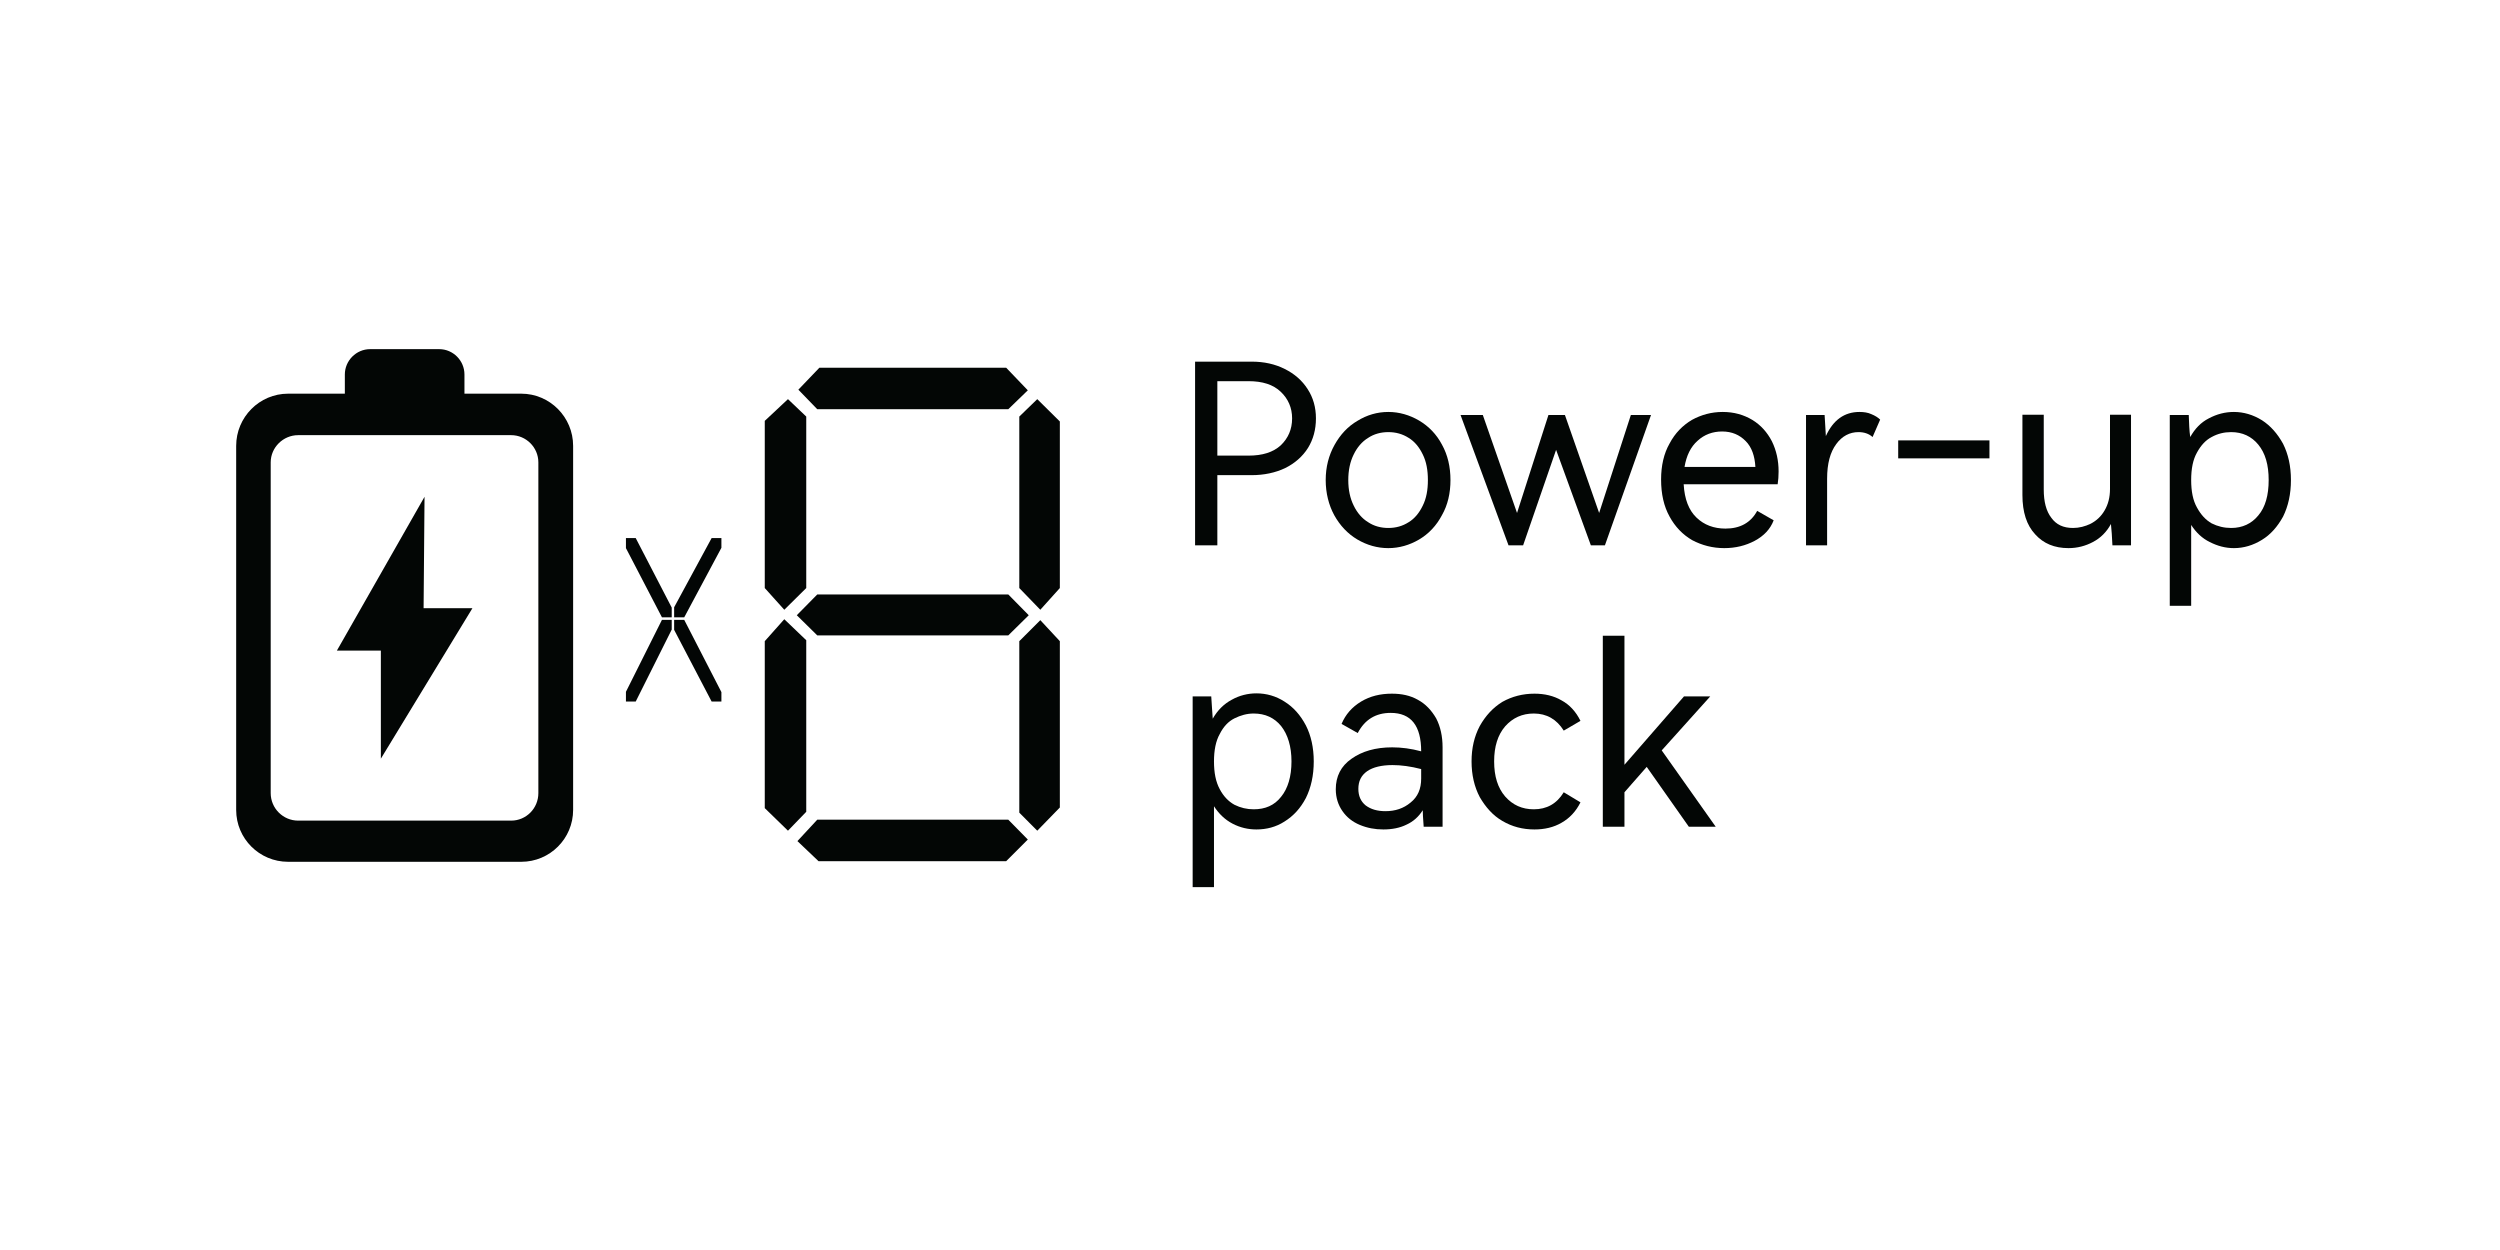 ﻿<?xml version="1.0" encoding="utf-8" standalone="no"?><svg width="42px" height="21px" viewBox="-1 -1 30 16" xmlns="http://www.w3.org/2000/svg" xmlns:xlink="http://www.w3.org/1999/xlink"><title>generated by pstoedit</title><!-- generated by pstoedit version:3.75 --><g xml:space="preserve">
<clipPath id="clippath1"> 	<path d="M 0 -0.172 L 0 14 L 28.348 14 L 28.348 -0.172 Z" style="clip-rule:nonzero" />
</clipPath>
<g style="clip-path:url(#clippath1)"> 
<g fill="#030605" fill-rule="evenodd" stroke-width="0" stroke-linejoin="miter" stroke-linecap="butt" stroke-miterlimit="10">
	<path d="M 2.414 3.793 L 2.414 4.039 L 1.688 4.039 C 1.32 4.039 1.023 4.34 1.023 4.707 L 1.023 9.367 C 1.023 9.734 1.32 10.031 1.688 10.031 L 4.672 10.031 C 5.039 10.031 5.336 9.734 5.336 9.367 L 5.336 4.707 C 5.336 4.34 5.039 4.039 4.672 4.039 L 3.945 4.039 L 3.945 3.793 C 3.945 3.617 3.801 3.469 3.621 3.469 L 2.738 3.469 C 2.559 3.469 2.414 3.617 2.414 3.793 Z M 4.543 4.57 L 1.816 4.57 C 1.625 4.57 1.465 4.727 1.465 4.918 L 1.465 9.152 C 1.465 9.348 1.625 9.504 1.816 9.504 L 4.543 9.504 C 4.734 9.504 4.891 9.348 4.891 9.152 L 4.891 4.918 C 4.891 4.727 4.734 4.57 4.543 4.57 Z M 3.422 6.785 L 4.047 6.785 L 2.875 8.711 L 2.875 7.328 L 2.312 7.328 L 3.434 5.359 L 3.422 6.785 Z" />
</g>
<g fill="#030605" fill-rule="evenodd" stroke-width="0" stroke-linejoin="miter" stroke-linecap="butt" stroke-miterlimit="10">
	<path d="M 6.598 6.902 L 6.473 6.902 L 6.012 6.016 L 6.012 5.887 L 6.137 5.887 L 6.598 6.777 Z M 6.598 7.059 L 6.137 7.98 L 6.012 7.98 L 6.012 7.918 L 6.012 7.855 L 6.473 6.934 L 6.598 6.934 L 6.598 7 L 6.598 7.059 Z M 7.234 6.012 L 6.758 6.902 L 6.629 6.902 L 6.629 6.773 L 7.109 5.887 L 7.234 5.887 L 7.234 6.012 Z M 7.234 7.98 L 7.109 7.98 L 6.629 7.062 L 6.629 6.934 L 6.758 6.934 L 7.234 7.859 L 7.234 7.98 Z" />
</g>
<g fill="#030605" fill-rule="evenodd" stroke-width="0" stroke-linejoin="miter" stroke-linecap="butt" stroke-miterlimit="10">
	<path d="M 8.32 6.527 L 8.039 6.805 L 7.789 6.527 L 7.789 4.387 L 8.086 4.109 L 8.32 4.332 Z M 8.32 9.391 L 8.086 9.633 L 7.789 9.344 L 7.789 7.207 L 8.039 6.926 L 8.32 7.195 L 8.32 9.391 Z M 11.168 6.875 L 10.906 6.609 L 8.461 6.609 L 8.199 6.875 L 8.461 7.133 L 10.906 7.133 L 11.168 6.875 Z M 11.156 9.746 L 10.906 9.492 L 8.461 9.492 L 8.207 9.766 L 8.477 10.023 L 10.879 10.023 L 11.156 9.746 Z M 11.156 3.996 L 10.879 3.707 L 8.488 3.707 L 8.219 3.988 L 8.461 4.238 L 10.906 4.238 L 11.156 3.996 Z M 11.566 6.527 L 11.316 6.805 L 11.047 6.527 L 11.047 4.332 L 11.277 4.109 L 11.566 4.395 L 11.566 6.527 Z M 11.566 9.336 L 11.277 9.633 L 11.047 9.402 L 11.047 7.207 L 11.316 6.938 L 11.566 7.207 L 11.566 9.336 Z" />
</g>
<g fill="#030605" fill-rule="evenodd" stroke-width="0" stroke-linejoin="miter" stroke-linecap="butt" stroke-miterlimit="10">
	<path d="M 14.844 4.355 C 14.844 4.5 14.809 4.625 14.742 4.734 C 14.672 4.844 14.574 4.93 14.449 4.992 C 14.324 5.051 14.18 5.082 14.02 5.082 L 13.582 5.082 L 13.582 5.98 L 13.297 5.98 L 13.297 3.629 L 14.02 3.629 C 14.18 3.629 14.32 3.66 14.445 3.723 C 14.57 3.785 14.668 3.871 14.738 3.981 C 14.809 4.09 14.844 4.215 14.844 4.355 Z M 13.98 4.832 C 14.16 4.832 14.297 4.789 14.395 4.699 C 14.488 4.609 14.539 4.496 14.539 4.355 C 14.539 4.219 14.488 4.105 14.395 4.016 C 14.297 3.922 14.16 3.879 13.98 3.879 L 13.582 3.879 L 13.582 4.832 L 13.98 4.832 Z" />
</g>
<g fill="#030605" fill-rule="evenodd" stroke-width="0" stroke-linejoin="miter" stroke-linecap="butt" stroke-miterlimit="10">
	<path d="M 15.77 4.273 C 15.91 4.273 16.043 4.312 16.164 4.383 C 16.289 4.457 16.387 4.559 16.457 4.691 C 16.531 4.824 16.566 4.977 16.566 5.145 C 16.566 5.312 16.531 5.465 16.457 5.594 C 16.387 5.727 16.289 5.832 16.164 5.906 C 16.043 5.977 15.91 6.016 15.77 6.016 C 15.629 6.016 15.496 5.977 15.375 5.906 C 15.25 5.832 15.152 5.727 15.078 5.594 C 15.008 5.465 14.969 5.312 14.969 5.145 C 14.969 4.977 15.008 4.828 15.082 4.695 C 15.156 4.562 15.254 4.457 15.375 4.387 C 15.496 4.312 15.629 4.273 15.77 4.273 Z M 15.77 5.758 C 15.867 5.758 15.953 5.734 16.031 5.684 C 16.109 5.637 16.168 5.562 16.211 5.473 C 16.258 5.379 16.277 5.27 16.277 5.145 C 16.277 5.02 16.258 4.91 16.211 4.816 C 16.168 4.727 16.109 4.652 16.031 4.605 C 15.953 4.555 15.867 4.531 15.77 4.531 C 15.676 4.531 15.586 4.555 15.512 4.605 C 15.434 4.652 15.371 4.727 15.328 4.816 C 15.281 4.91 15.258 5.02 15.258 5.145 C 15.258 5.27 15.281 5.379 15.328 5.473 C 15.371 5.562 15.434 5.637 15.512 5.684 C 15.586 5.734 15.676 5.758 15.77 5.758 Z" />
</g>
<g fill="#030605" fill-rule="evenodd" stroke-width="0" stroke-linejoin="miter" stroke-linecap="butt" stroke-miterlimit="10">
	<path d="M 18.469 5.566 L 18.875 4.312 L 19.133 4.312 L 18.543 5.98 L 18.363 5.98 L 17.918 4.758 L 17.496 5.98 L 17.309 5.98 L 16.695 4.312 L 16.98 4.312 L 17.418 5.566 L 17.82 4.312 L 18.031 4.312 Z" />
</g>
<g fill="#030605" fill-rule="evenodd" stroke-width="0" stroke-linejoin="miter" stroke-linecap="butt" stroke-miterlimit="10">
	<path d="M 20.766 5.035 C 20.766 5.094 20.762 5.148 20.754 5.199 L 19.551 5.199 C 19.562 5.391 19.617 5.531 19.715 5.625 C 19.812 5.719 19.938 5.766 20.086 5.766 C 20.273 5.766 20.41 5.691 20.492 5.539 L 20.703 5.66 C 20.66 5.773 20.578 5.859 20.461 5.922 C 20.344 5.984 20.215 6.016 20.07 6.016 C 19.922 6.016 19.785 5.98 19.66 5.914 C 19.539 5.844 19.441 5.742 19.371 5.613 C 19.297 5.48 19.262 5.324 19.262 5.137 C 19.262 4.961 19.297 4.805 19.371 4.676 C 19.441 4.543 19.539 4.445 19.656 4.375 C 19.777 4.309 19.906 4.273 20.051 4.273 C 20.195 4.273 20.32 4.309 20.43 4.375 C 20.539 4.441 20.621 4.535 20.68 4.648 C 20.738 4.766 20.766 4.895 20.766 5.035 Z M 19.562 4.977 L 20.469 4.977 C 20.461 4.836 20.422 4.723 20.344 4.645 C 20.266 4.566 20.168 4.523 20.043 4.523 C 19.922 4.523 19.816 4.562 19.73 4.641 C 19.641 4.719 19.586 4.832 19.562 4.977 Z" />
</g>
<g fill="#030605" fill-rule="evenodd" stroke-width="0" stroke-linejoin="miter" stroke-linecap="butt" stroke-miterlimit="10">
	<path d="M 22.066 4.371 L 21.969 4.594 C 21.922 4.551 21.859 4.531 21.789 4.531 C 21.676 4.531 21.578 4.582 21.504 4.684 C 21.426 4.789 21.387 4.934 21.387 5.129 L 21.387 5.98 L 21.117 5.98 L 21.117 4.312 L 21.355 4.312 C 21.359 4.398 21.367 4.492 21.371 4.582 C 21.465 4.375 21.609 4.273 21.801 4.273 C 21.859 4.273 21.91 4.281 21.953 4.301 C 22 4.32 22.039 4.344 22.066 4.371 Z" />
</g>
<g fill="#030605" fill-rule="evenodd" stroke-width="0" stroke-linejoin="miter" stroke-linecap="butt" stroke-miterlimit="10">
	<path d="M 22.297 4.637 L 23.465 4.637 L 23.465 4.867 L 22.297 4.867 Z" />
</g>
<g fill="#030605" fill-rule="evenodd" stroke-width="0" stroke-linejoin="miter" stroke-linecap="butt" stroke-miterlimit="10">
	<path d="M 25.008 4.309 L 25.277 4.309 L 25.277 5.98 L 25.039 5.98 C 25.035 5.871 25.027 5.781 25.02 5.707 C 24.965 5.809 24.887 5.887 24.789 5.938 C 24.695 5.988 24.59 6.016 24.477 6.016 C 24.297 6.016 24.156 5.957 24.051 5.84 C 23.941 5.723 23.887 5.555 23.887 5.336 L 23.887 4.309 L 24.16 4.309 L 24.16 5.266 C 24.16 5.422 24.191 5.543 24.258 5.629 C 24.32 5.715 24.41 5.758 24.535 5.758 C 24.613 5.758 24.691 5.738 24.762 5.703 C 24.836 5.664 24.895 5.609 24.938 5.535 C 24.984 5.457 25.008 5.367 25.008 5.258 Z" />
</g>
<g fill="#030605" fill-rule="evenodd" stroke-width="0" stroke-linejoin="miter" stroke-linecap="butt" stroke-miterlimit="10">
	<path d="M 27.324 5.145 C 27.324 5.324 27.289 5.48 27.223 5.613 C 27.152 5.742 27.062 5.844 26.953 5.91 C 26.84 5.98 26.719 6.016 26.594 6.016 C 26.484 6.016 26.383 5.988 26.285 5.938 C 26.188 5.891 26.109 5.816 26.047 5.719 L 26.047 6.754 L 25.773 6.754 L 25.773 4.312 L 26.016 4.312 C 26.02 4.418 26.023 4.516 26.035 4.594 C 26.094 4.488 26.172 4.406 26.273 4.355 C 26.375 4.301 26.48 4.273 26.594 4.273 C 26.719 4.273 26.84 4.309 26.953 4.379 C 27.062 4.449 27.152 4.551 27.223 4.68 C 27.289 4.812 27.324 4.965 27.324 5.145 Z M 27.039 5.145 C 27.039 4.949 26.996 4.801 26.906 4.691 C 26.82 4.586 26.703 4.531 26.559 4.531 C 26.469 4.531 26.387 4.551 26.309 4.594 C 26.234 4.633 26.172 4.699 26.121 4.793 C 26.07 4.883 26.047 5 26.047 5.145 C 26.047 5.289 26.07 5.406 26.121 5.496 C 26.172 5.59 26.234 5.656 26.309 5.699 C 26.387 5.738 26.469 5.758 26.559 5.758 C 26.703 5.758 26.82 5.703 26.906 5.598 C 26.996 5.492 27.039 5.34 27.039 5.145 Z" />
</g>
<g fill="#030605" fill-rule="evenodd" stroke-width="0" stroke-linejoin="miter" stroke-linecap="butt" stroke-miterlimit="10">
	<path d="M 14.816 8.746 C 14.816 8.926 14.781 9.082 14.715 9.215 C 14.645 9.348 14.555 9.445 14.441 9.516 C 14.332 9.586 14.211 9.617 14.082 9.617 C 13.977 9.617 13.875 9.594 13.777 9.543 C 13.68 9.492 13.602 9.418 13.539 9.32 L 13.539 10.355 L 13.266 10.355 L 13.266 7.914 L 13.504 7.914 C 13.512 8.023 13.516 8.117 13.523 8.199 C 13.586 8.09 13.664 8.012 13.766 7.957 C 13.863 7.902 13.973 7.875 14.082 7.875 C 14.211 7.875 14.332 7.91 14.441 7.98 C 14.555 8.051 14.645 8.152 14.715 8.285 C 14.781 8.414 14.816 8.57 14.816 8.746 Z M 14.531 8.746 C 14.531 8.555 14.484 8.402 14.398 8.293 C 14.312 8.188 14.195 8.133 14.047 8.133 C 13.961 8.133 13.879 8.156 13.801 8.195 C 13.723 8.234 13.66 8.301 13.613 8.395 C 13.562 8.484 13.539 8.605 13.539 8.746 C 13.539 8.891 13.562 9.008 13.613 9.102 C 13.66 9.191 13.723 9.258 13.801 9.301 C 13.879 9.34 13.961 9.359 14.047 9.359 C 14.195 9.359 14.312 9.309 14.398 9.199 C 14.484 9.094 14.531 8.941 14.531 8.746 Z" />
</g>
<g fill="#030605" fill-rule="evenodd" stroke-width="0" stroke-linejoin="miter" stroke-linecap="butt" stroke-miterlimit="10">
	<path d="M 16.465 8.566 L 16.465 9.582 L 16.223 9.582 C 16.215 9.473 16.211 9.402 16.211 9.371 C 16.16 9.453 16.09 9.516 16.004 9.555 C 15.918 9.598 15.816 9.617 15.707 9.617 C 15.598 9.617 15.5 9.598 15.406 9.559 C 15.312 9.52 15.238 9.461 15.184 9.383 C 15.129 9.305 15.098 9.211 15.098 9.102 C 15.098 8.938 15.164 8.805 15.301 8.711 C 15.434 8.617 15.605 8.566 15.82 8.566 C 15.938 8.566 16.062 8.582 16.191 8.617 C 16.191 8.289 16.062 8.125 15.801 8.125 C 15.609 8.125 15.469 8.211 15.379 8.383 L 15.172 8.266 C 15.223 8.145 15.305 8.051 15.422 7.98 C 15.539 7.91 15.668 7.879 15.816 7.879 C 15.941 7.879 16.051 7.902 16.148 7.957 C 16.25 8.012 16.324 8.094 16.383 8.195 C 16.438 8.301 16.465 8.426 16.465 8.566 Z M 16.191 8.965 L 16.191 8.844 C 16.055 8.809 15.934 8.793 15.824 8.793 C 15.684 8.793 15.574 8.82 15.5 8.871 C 15.422 8.926 15.387 9 15.387 9.098 C 15.387 9.188 15.418 9.258 15.48 9.309 C 15.547 9.359 15.629 9.383 15.734 9.383 C 15.859 9.383 15.965 9.348 16.055 9.273 C 16.148 9.199 16.191 9.098 16.191 8.965 Z" />
</g>
<g fill="#030605" fill-rule="evenodd" stroke-width="0" stroke-linejoin="miter" stroke-linecap="butt" stroke-miterlimit="10">
	<path d="M 18.016 9.141 L 18.23 9.27 C 18.172 9.387 18.09 9.473 17.988 9.531 C 17.887 9.59 17.77 9.617 17.641 9.617 C 17.492 9.617 17.355 9.582 17.23 9.508 C 17.109 9.438 17.016 9.332 16.941 9.203 C 16.871 9.07 16.836 8.918 16.836 8.746 C 16.836 8.574 16.871 8.426 16.941 8.293 C 17.016 8.16 17.109 8.059 17.23 7.984 C 17.355 7.914 17.492 7.879 17.641 7.879 C 17.77 7.879 17.887 7.906 17.988 7.965 C 18.09 8.02 18.172 8.109 18.23 8.227 L 18.016 8.352 C 17.926 8.207 17.797 8.133 17.633 8.133 C 17.484 8.133 17.363 8.188 17.266 8.297 C 17.172 8.406 17.125 8.555 17.125 8.746 C 17.125 8.938 17.172 9.086 17.266 9.195 C 17.363 9.305 17.484 9.359 17.633 9.359 C 17.797 9.359 17.926 9.289 18.016 9.141 Z" />
</g>
<g fill="#030605" fill-rule="evenodd" stroke-width="0" stroke-linejoin="miter" stroke-linecap="butt" stroke-miterlimit="10">
	<path d="M 19.961 9.582 L 19.617 9.582 L 19.078 8.816 L 18.793 9.141 L 18.793 9.582 L 18.516 9.582 L 18.516 7.137 L 18.793 7.137 L 18.793 8.789 L 19.555 7.914 L 19.891 7.914 L 19.27 8.605 Z" />
</g>
</g>
</g></svg>